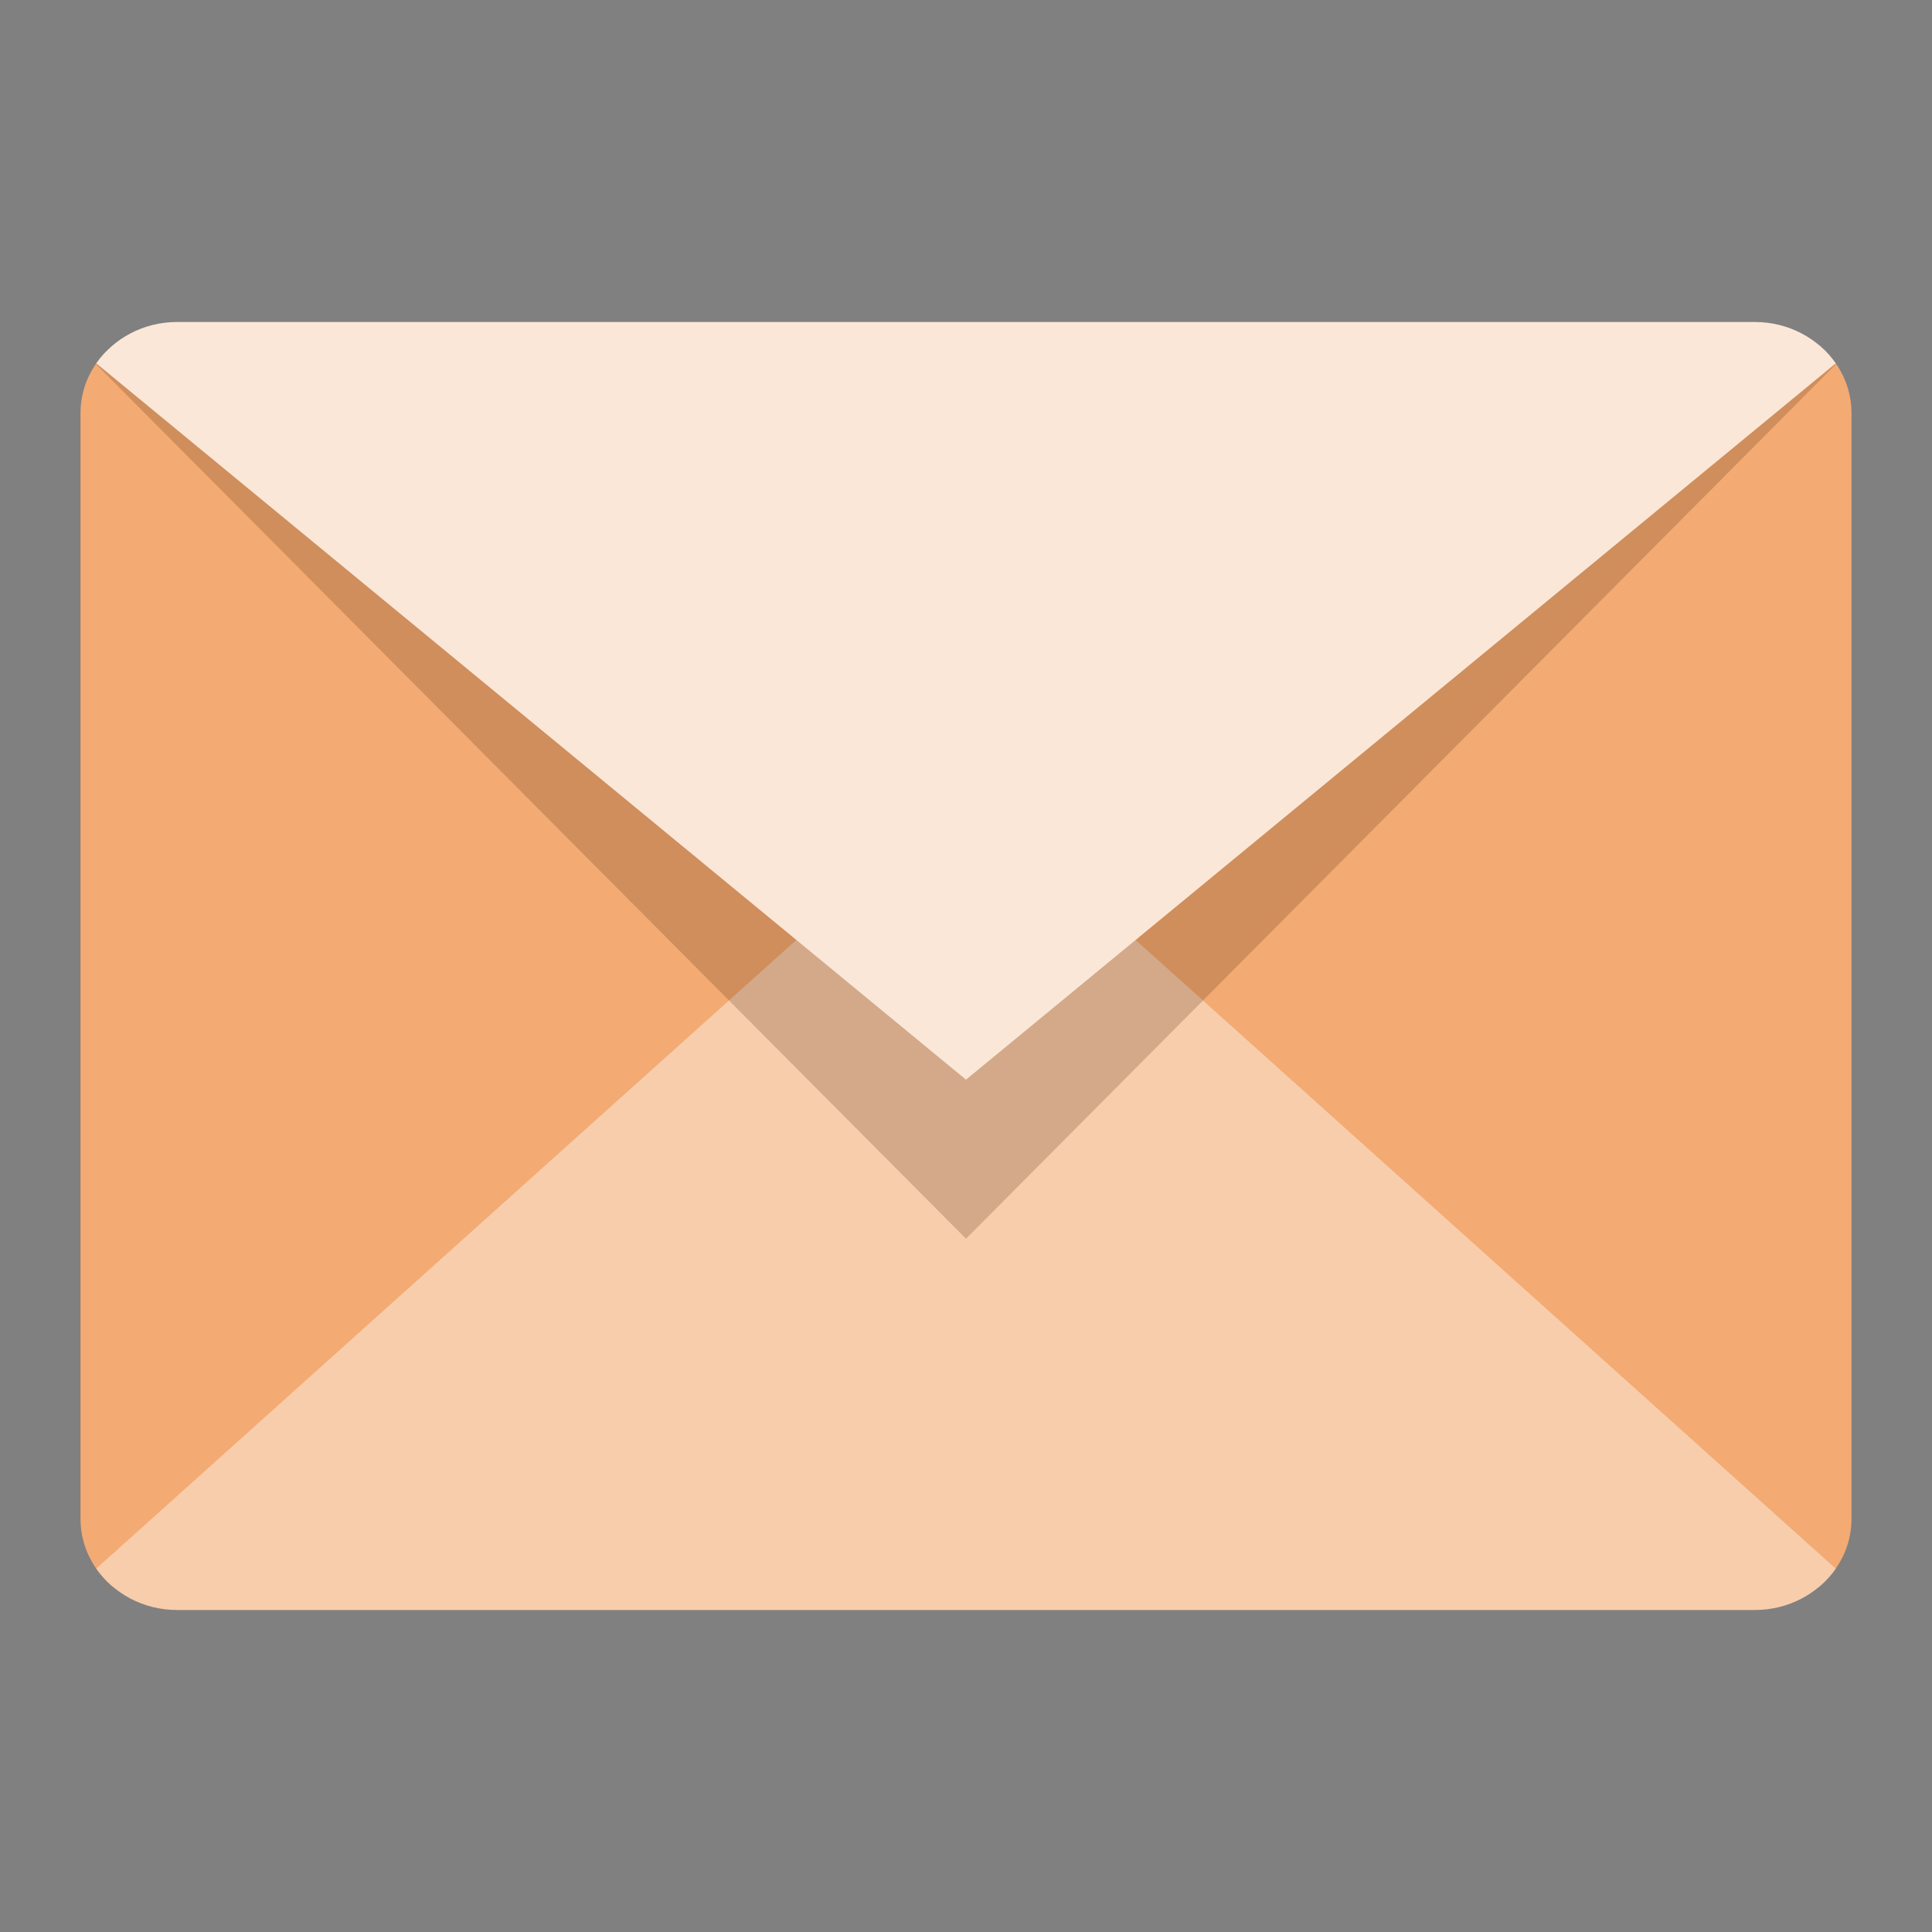<?xml version="1.0" encoding="UTF-8"?>
<!DOCTYPE svg PUBLIC "-//W3C//DTD SVG 1.1//EN" "http://www.w3.org/Graphics/SVG/1.1/DTD/svg11.dtd">
<svg version="1.1" id="Layer_1" xmlns="http://www.w3.org/2000/svg" xmlns:xlink="http://www.w3.org/1999/xlink" x="0px" y="0px" width="24px" height="24px" viewBox="0 0 24 24" enable-background="new 0 0 24 24" xml:space="preserve">
  <rect x="0" y="0" width="24" height="24" fill="#808080" stroke="none"/>
  <g id="icon">
    <path d="M1.308,4.377C1.117,4.577,1,4.841,1,5.129v13.741c0,0.333,0.155,0.633,0.4,0.84c0.213,0.18,20.987,0.18,21.2,0c0.245,-0.207,0.4,-0.507,0.4,-0.84V5.129c0,-0.333,-0.155,-0.633,-0.4,-0.84C22.387,4.11,1.528,4.146,1.308,4.377z" fill="#F3AA73"/>
    <path d="M10.057,11.529l-8.861,7.956C1.411,19.795,1.781,20,2.2,20h19.6c0.419,0,0.789,-0.205,1.004,-0.514l-8.861,-7.956C12.8,10.607,11.167,10.595,10.057,11.529z" fill="#F8CDAC"/>
    <path d="M12,15.388L1.196,4.527c0.215,-0.325,21.393,-0.325,21.608,0L12,15.388z" fill="#4B2305" opacity="0.21"/>
    <path d="M12,13.412L1.196,4.514C1.411,4.205,1.781,4,2.2,4h19.6c0.419,0,0.789,0.205,1.004,0.514L12,13.412z" fill="#FBE7D8"/>
  </g>
</svg>

